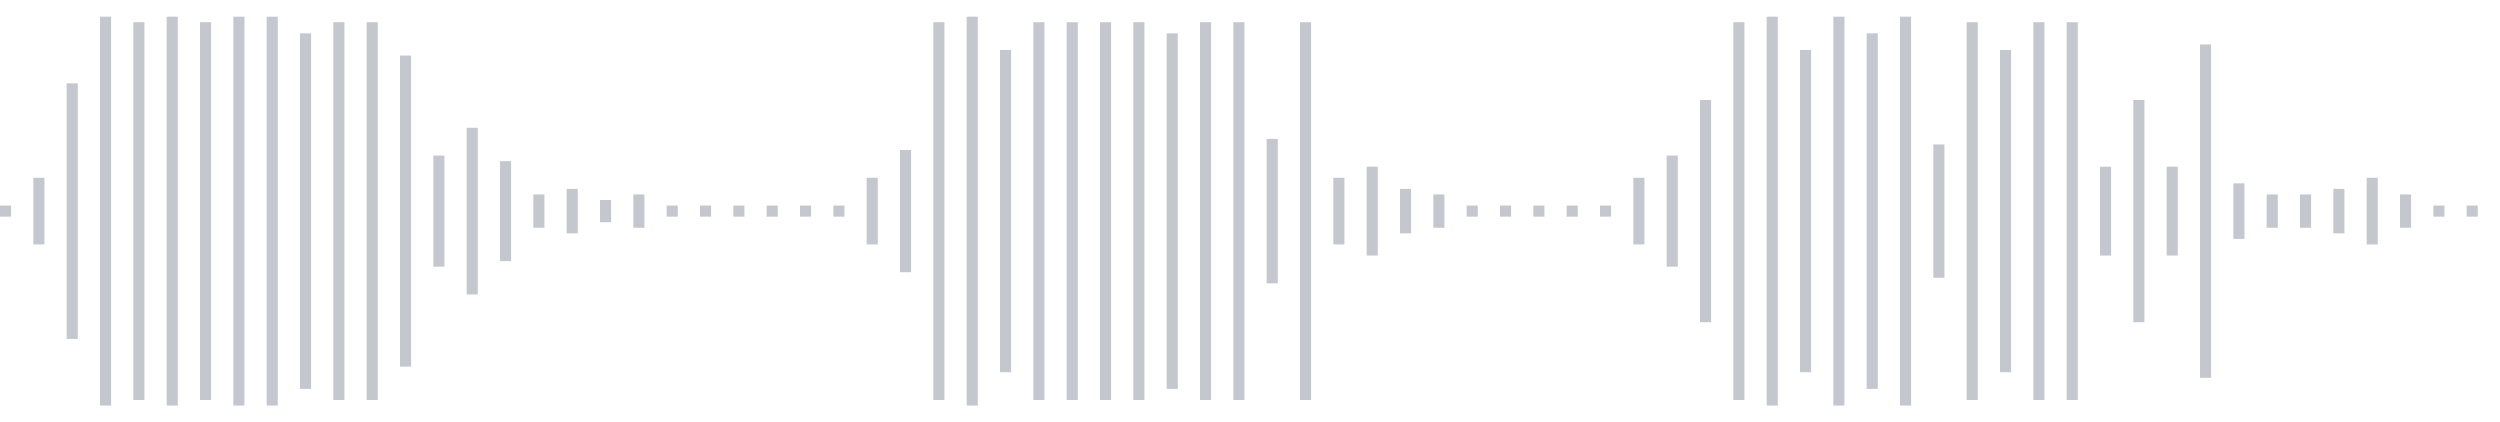 <svg xmlns="http://www.w3.org/2000/svg" xmlns:xlink="http://www.w3/org/1999/xlink" viewBox="0 0 225 38" preserveAspectRatio="none" width="100%" height="100%" fill="#C4C8CE"><g id="waveform-a3e60e9e-163a-45d5-80cc-b7078d6f1715"><rect x="0" y="18.5" width="1" height="1"/><rect x="3" y="16.0" width="1" height="6"/><rect x="6" y="7.5" width="1" height="23"/><rect x="9" y="1.5" width="1" height="35"/><rect x="12" y="2.0" width="1" height="34"/><rect x="15" y="1.5" width="1" height="35"/><rect x="18" y="2.0" width="1" height="34"/><rect x="21" y="1.5" width="1" height="35"/><rect x="24" y="1.5" width="1" height="35"/><rect x="27" y="3.0" width="1" height="32"/><rect x="30" y="2.0" width="1" height="34"/><rect x="33" y="2.0" width="1" height="34"/><rect x="36" y="5.0" width="1" height="28"/><rect x="39" y="14.0" width="1" height="10"/><rect x="42" y="11.5" width="1" height="15"/><rect x="45" y="14.5" width="1" height="9"/><rect x="48" y="17.5" width="1" height="3"/><rect x="51" y="17.0" width="1" height="4"/><rect x="54" y="18.0" width="1" height="2"/><rect x="57" y="17.5" width="1" height="3"/><rect x="60" y="18.5" width="1" height="1"/><rect x="63" y="18.5" width="1" height="1"/><rect x="66" y="18.5" width="1" height="1"/><rect x="69" y="18.5" width="1" height="1"/><rect x="72" y="18.5" width="1" height="1"/><rect x="75" y="18.5" width="1" height="1"/><rect x="78" y="16.0" width="1" height="6"/><rect x="81" y="13.5" width="1" height="11"/><rect x="84" y="2.0" width="1" height="34"/><rect x="87" y="1.5" width="1" height="35"/><rect x="90" y="4.5" width="1" height="29"/><rect x="93" y="2.0" width="1" height="34"/><rect x="96" y="2.0" width="1" height="34"/><rect x="99" y="2.0" width="1" height="34"/><rect x="102" y="2.0" width="1" height="34"/><rect x="105" y="3.0" width="1" height="32"/><rect x="108" y="2.0" width="1" height="34"/><rect x="111" y="2.0" width="1" height="34"/><rect x="114" y="12.5" width="1" height="13"/><rect x="117" y="2.0" width="1" height="34"/><rect x="120" y="16.0" width="1" height="6"/><rect x="123" y="15.0" width="1" height="8"/><rect x="126" y="17.0" width="1" height="4"/><rect x="129" y="17.5" width="1" height="3"/><rect x="132" y="18.5" width="1" height="1"/><rect x="135" y="18.5" width="1" height="1"/><rect x="138" y="18.5" width="1" height="1"/><rect x="141" y="18.5" width="1" height="1"/><rect x="144" y="18.5" width="1" height="1"/><rect x="147" y="16.0" width="1" height="6"/><rect x="150" y="14.0" width="1" height="10"/><rect x="153" y="9.0" width="1" height="20"/><rect x="156" y="2.0" width="1" height="34"/><rect x="159" y="1.5" width="1" height="35"/><rect x="162" y="4.5" width="1" height="29"/><rect x="165" y="1.5" width="1" height="35"/><rect x="168" y="3.0" width="1" height="32"/><rect x="171" y="1.5" width="1" height="35"/><rect x="174" y="13.0" width="1" height="12"/><rect x="177" y="2.0" width="1" height="34"/><rect x="180" y="4.5" width="1" height="29"/><rect x="183" y="2.0" width="1" height="34"/><rect x="186" y="2.0" width="1" height="34"/><rect x="189" y="15.0" width="1" height="8"/><rect x="192" y="9.0" width="1" height="20"/><rect x="195" y="15.0" width="1" height="8"/><rect x="198" y="4.0" width="1" height="30"/><rect x="201" y="16.5" width="1" height="5"/><rect x="204" y="17.5" width="1" height="3"/><rect x="207" y="17.5" width="1" height="3"/><rect x="210" y="17.0" width="1" height="4"/><rect x="213" y="16.0" width="1" height="6"/><rect x="216" y="17.5" width="1" height="3"/><rect x="219" y="18.5" width="1" height="1"/><rect x="222" y="18.5" width="1" height="1"/></g></svg>
